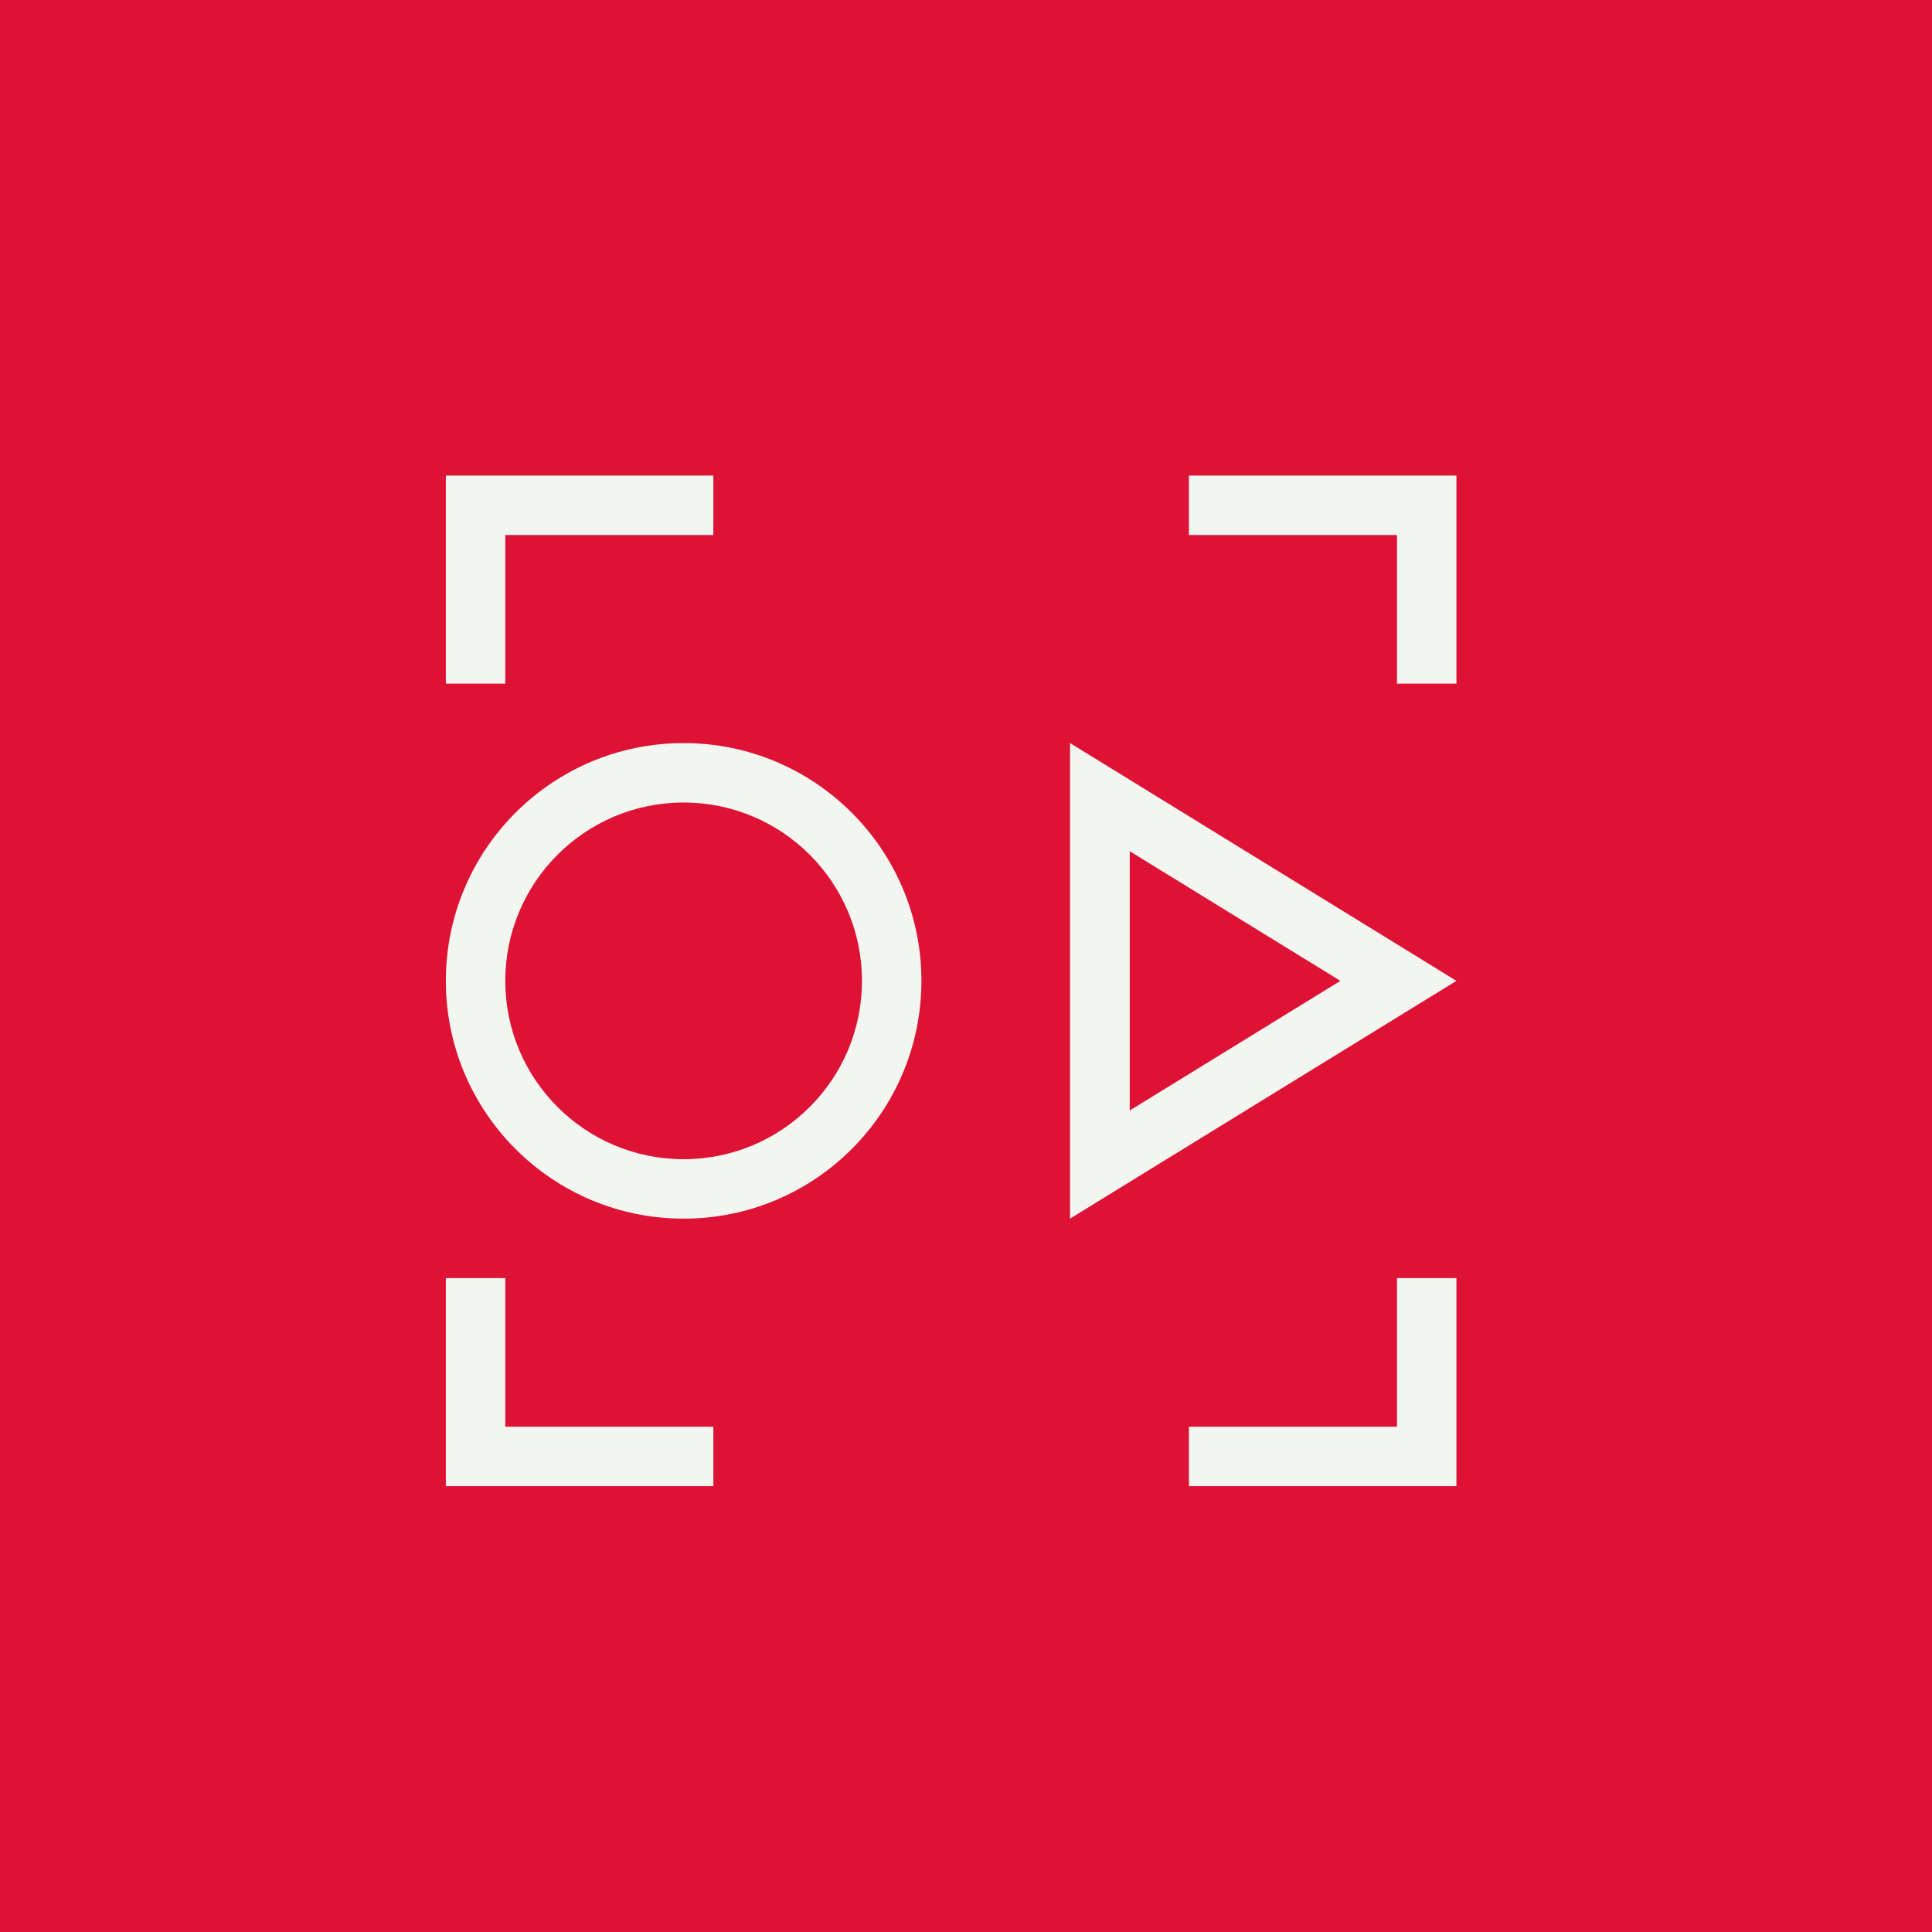 <svg width="65" height="65" viewBox="0 0 65 65" fill="none" xmlns="http://www.w3.org/2000/svg">
<rect width="65" height="65" fill="#DD1234"/>
<path fill-rule="evenodd" clip-rule="evenodd" d="M15 16H24V18H17V23H15V16ZM47 18H40V16H49V23H47V18ZM17 48V43H15V50H24V48H17ZM47 48V43H49V50H40V48H47Z" fill="#F2F5F0"/>
<path fill-rule="evenodd" clip-rule="evenodd" d="M23 39C26.314 39 29 36.314 29 33C29 29.686 26.314 27 23 27C19.686 27 17 29.686 17 33C17 36.314 19.686 39 23 39ZM23 41C27.418 41 31 37.418 31 33C31 28.582 27.418 25 23 25C18.582 25 15 28.582 15 33C15 37.418 18.582 41 23 41Z" fill="#F2F5F0"/>
<path fill-rule="evenodd" clip-rule="evenodd" d="M49 33L36 41L36 25L49 33ZM38.009 28.639L38.009 37.361L45.096 33L38.009 28.639Z" fill="#F2F5F0"/>
</svg>
